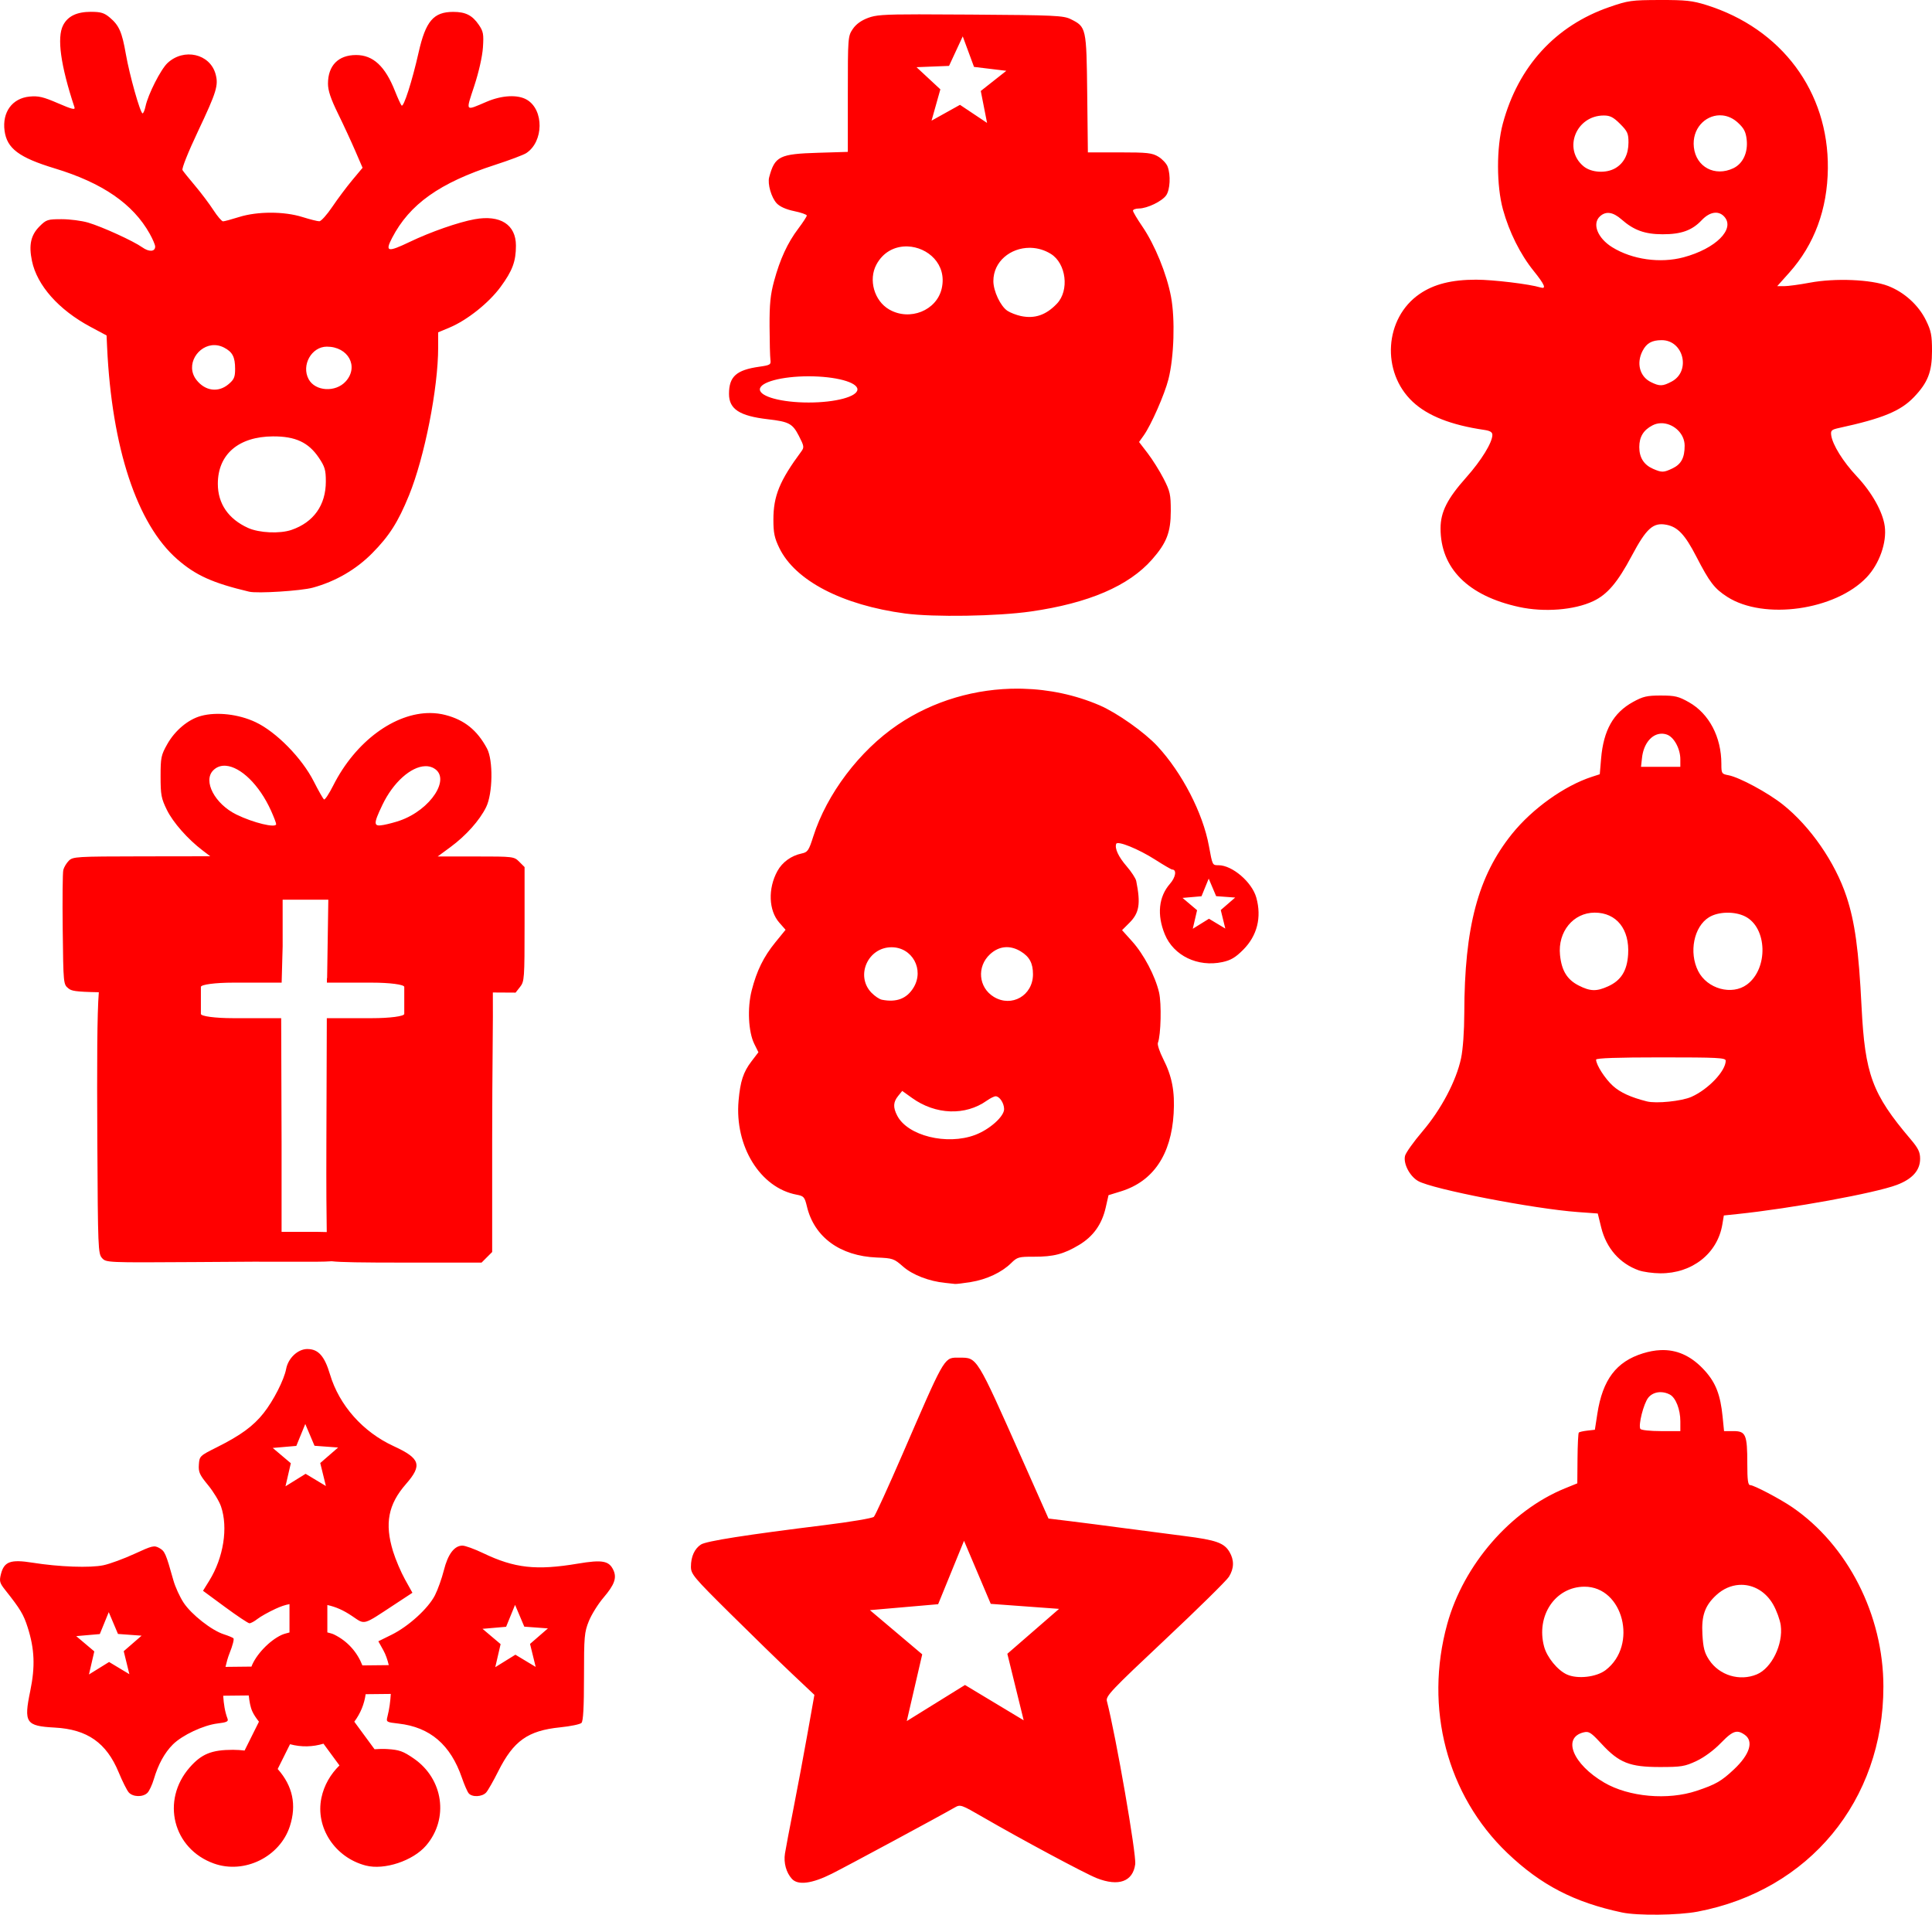 <svg xmlns="http://www.w3.org/2000/svg" version="1.1" width="453.544" height="449.485" id="svg286" xml:space="preserve"><defs id="defs290"></defs><path d="m 389.644,9.703125e-4 c -6.648,0.017 -7.397,0.121 -11.809,1.644 -12.688,4.382 -21.432,13.946 -25.047,27.396 -1.507,5.606 -1.491,14.591 0.037,20.133 1.464,5.309 4.067,10.526 7.178,14.387 2.64,3.275 3.095,4.371 1.623,3.918 -2.576,-0.793 -11.095,-1.822 -15.107,-1.822 -5.74,0 -9.883,1.042 -13.244,3.34 -8.285,5.663 -9.099,18.339 -1.627,25.328 3.535,3.308 9.019,5.461 16.793,6.598 1.371,0.201 1.9,0.527 1.9,1.17 0,1.783 -2.59,6 -6.123,9.967 -4.465,5.013 -6.033,8.118 -6.043,11.951 -0.017,9.396 6.444,15.87 18.438,18.479 5.89,1.281 12.942,0.729 17.389,-1.361 3.319,-1.56 5.725,-4.385 9.051,-10.635 3.44,-6.463 5.023,-7.89 8.111,-7.311 2.685,0.504 4.384,2.302 7.049,7.467 3.125,6.057 4.258,7.534 7.268,9.465 8.59,5.512 25.373,3.158 32.727,-4.592 2.974,-3.134 4.754,-8.152 4.244,-11.971 -0.453,-3.39 -3.001,-7.939 -6.59,-11.762 -3.199,-3.407 -5.674,-7.389 -5.979,-9.619 -0.152,-1.113 0.074,-1.322 1.855,-1.709 10.216,-2.221 14.441,-3.964 17.578,-7.25 3.25,-3.403 4.229,-5.905 4.229,-10.82 0,-3.697 -0.203,-4.724 -1.424,-7.209 -1.752,-3.568 -5.093,-6.595 -8.898,-8.06 -3.966,-1.527 -12.432,-1.878 -18.371,-0.762 -2.393,0.45 -5.093,0.816 -6,0.816 h -1.649 l 2.832,-3.168 c 5.891,-6.592 8.96,-14.882 9.06,-24.471 0.188,-18.007 -10.847,-32.838 -28.547,-38.367 -3.246,-1.014 -4.845,-1.186 -10.904,-1.17 z M 21.402,2.772 c -3.373,0 -5.474,1.006 -6.584,3.152 -1.495,2.891 -0.589,9.435 2.664,19.254 0.225,0.68 -0.562,0.488 -3.881,-0.947 -3.444,-1.489 -4.595,-1.759 -6.66,-1.561 -4.068,0.391 -6.455,3.658 -5.869,8.029 0.558,4.16 3.394,6.288 11.773,8.83 11.212,3.401 18.387,8.338 22.305,15.348 0.703,1.257 1.277,2.606 1.277,2.998 0,1.234 -1.426,1.324 -3.018,0.191 -2.085,-1.485 -9.374,-4.814 -12.703,-5.803 -1.497,-0.444 -4.299,-0.809 -6.229,-0.809 -3.298,0 -3.61,0.102 -5.193,1.685 -2.054,2.054 -2.561,4.365 -1.781,8.119 1.192,5.741 6.277,11.473 13.709,15.453 l 3.805,2.037 0.125,2.707 c 1.1,23.665 7.008,41.552 16.453,49.815 4.345,3.801 8.305,5.588 16.893,7.629 1.944,0.462 12.192,-0.187 14.961,-0.947 5.347,-1.468 10.151,-4.259 13.945,-8.101 4.005,-4.055 6.069,-7.304 8.623,-13.568 3.65,-8.952 6.844,-25.15 6.844,-34.707 v -3.562 l 2.662,-1.113 c 4.132,-1.729 9.23,-5.786 11.988,-9.543 2.792,-3.802 3.607,-5.995 3.607,-9.709 0,-4.925 -3.679,-7.273 -9.69,-6.184 -3.813,0.691 -10.326,2.964 -15.23,5.314 -5.201,2.492 -5.848,2.35 -4.162,-0.912 4.094,-7.92 11.18,-12.957 24.123,-17.146 3.414,-1.105 6.737,-2.356 7.383,-2.779 4.102,-2.688 4.193,-10.14 0.152,-12.527 -2.126,-1.256 -5.824,-1.077 -9.422,0.455 -5.179,2.205 -4.961,2.479 -2.942,-3.68 1.08,-3.293 1.9,-6.926 2.041,-9.051 0.208,-3.127 0.093,-3.76 -0.969,-5.316 -1.523,-2.233 -3.106,-3.035 -5.992,-3.035 -4.633,0 -6.477,2.156 -8.137,9.514 -1.519,6.733 -3.527,12.998 -3.996,12.465 -0.213,-0.242 -0.908,-1.759 -1.545,-3.369 -2.316,-5.861 -5.141,-8.482 -9.143,-8.482 -4.171,0 -6.594,2.471 -6.594,6.73 0,1.608 0.644,3.531 2.342,6.998 1.288,2.63 3.114,6.573 4.059,8.762 l 1.719,3.981 -2.412,2.887 c -1.326,1.588 -3.438,4.411 -4.693,6.273 -1.255,1.862 -2.624,3.385 -3.043,3.395 -0.418,0.01 -2.207,-0.444 -3.975,-0.998 -4.313,-1.352 -10.557,-1.352 -14.869,0 -1.768,0.554 -3.462,1.016 -3.764,1.016 -0.302,0 -1.324,-1.192 -2.271,-2.656 -0.948,-1.464 -2.881,-4.032 -4.295,-5.705 -1.414,-1.673 -2.741,-3.323 -2.949,-3.666 -0.22,-0.361 1.309,-4.196 3.641,-9.129 4.37,-9.247 4.845,-10.793 4.117,-13.428 -1.316,-4.764 -7.442,-6.168 -11.277,-2.582 -1.589,1.485 -4.564,7.343 -5.164,10.168 -0.193,0.906 -0.504,1.647 -0.691,1.647 -0.536,0 -3.057,-8.939 -3.926,-13.914 -0.907,-5.198 -1.588,-6.741 -3.787,-8.592 -1.282,-1.079 -2.101,-1.328 -4.355,-1.328 z m 194.68,0.592 c -9.026,4e-4 -10.566,0.194 -12.27,0.826 -1.651,0.613 -2.859,1.489 -3.629,2.631 -1.129,1.675 -1.154,2.007 -1.154,15.273 v 13.559 l -6.973,0.211 c -9.08,0.273 -10.169,0.816 -11.488,5.736 -0.422,1.574 0.505,4.787 1.77,6.133 0.734,0.781 2.201,1.436 4.1,1.828 1.626,0.336 2.957,0.802 2.957,1.037 0,0.235 -0.902,1.623 -2.006,3.084 -2.515,3.331 -4.278,7.156 -5.674,12.307 -0.862,3.179 -1.083,5.38 -1.059,10.604 0.016,3.626 0.108,7.157 0.201,7.846 0.157,1.162 -0.034,1.28 -2.621,1.65 -5.394,0.772 -7.1,2.305 -7.1,6.379 0,3.576 2.462,5.181 9.129,5.951 4.956,0.573 5.784,1.016 7.266,3.893 1.237,2.401 1.286,2.71 0.578,3.666 -5.095,6.883 -6.553,10.45 -6.553,16.004 0,3.121 0.254,4.322 1.406,6.689 3.716,7.633 14.743,13.37 29.506,15.348 6.704,0.898 21.661,0.659 29.525,-0.471 13.569,-1.95 22.978,-5.985 28.451,-12.203 3.434,-3.901 4.4,-6.404 4.4,-11.393 0,-3.893 -0.164,-4.629 -1.695,-7.606 -0.933,-1.813 -2.609,-4.487 -3.725,-5.941 l -2.029,-2.644 1.092,-1.533 c 1.747,-2.453 4.903,-9.628 5.809,-13.209 1.316,-5.203 1.592,-14.134 0.6,-19.377 -1.02,-5.387 -3.807,-12.206 -6.74,-16.49 -1.202,-1.756 -2.186,-3.419 -2.186,-3.695 0,-0.276 0.627,-0.502 1.395,-0.512 1.958,-0.016 5.414,-1.685 6.399,-3.09 0.922,-1.316 1.092,-4.761 0.334,-6.756 -0.272,-0.715 -1.243,-1.756 -2.156,-2.312 -1.46,-0.89 -2.558,-1.016 -9.109,-1.016 h -7.451 l -0.156,-13.818 c -0.175,-15.467 -0.213,-15.637 -3.863,-17.453 -1.713,-0.852 -3.709,-0.944 -23.473,-1.078 -4.956,-0.034 -8.798,-0.055 -11.807,-0.055 z m 9.924,5.174 2.647,7.168 7.586,0.916 -5.998,4.734 1.473,7.498 -6.356,-4.244 -6.676,3.717 2.07,-7.354 -5.598,-5.201 7.635,-0.303 z M 403.685,27.069 c 0.229,0 0.459,0.01 0.689,0.031 1.23,0.129 2.474,0.662 3.584,1.68 1.438,1.318 1.873,2.15 2.08,3.984 0.343,3.041 -0.881,5.663 -3.141,6.736 -4.323,2.051 -8.733,-0.293 -9.254,-4.918 -0.489,-4.343 2.612,-7.461 6.041,-7.514 z m -27.191,0.045 c 1.484,0 2.257,0.397 3.828,1.969 1.73,1.73 1.969,2.259 1.969,4.359 0,2.759 -1.06,4.844 -3.062,6.027 -2.19,1.294 -5.687,1.082 -7.514,-0.455 -4.854,-4.084 -1.714,-11.9 4.779,-11.9 z m 26.178,22.822 c 0.79,-0.031 1.52,0.274 2.109,0.926 2.622,2.897 -2.012,7.52 -9.559,9.539 -5.476,1.465 -12.055,0.539 -16.738,-2.356 -3.45,-2.132 -4.795,-5.532 -2.873,-7.271 1.395,-1.262 3.047,-1.018 5.059,0.748 2.877,2.526 5.459,3.461 9.6,3.473 4.396,0.013 6.944,-0.901 9.209,-3.303 0.942,-0.998 1.93,-1.578 2.852,-1.723 0.115,-0.018 0.229,-0.029 0.342,-0.033 z m -189.861,7.906 v 0 c 0.088,0 0.175,-3e-4 0.264,0.01 4.699,0.169 9.282,4.149 8.002,9.846 -1.17,5.208 -7.517,7.75 -12.355,4.945 -3.498,-2.028 -4.898,-6.965 -2.986,-10.529 1.556,-2.9 4.167,-4.197 6.811,-4.264 0.088,-0.01 0.177,-0.01 0.266,-0.01 z m 28.875,0.332 c 0.143,0 0.287,-4e-4 0.432,0.01 1.538,0.068 3.109,0.515 4.566,1.416 3.616,2.235 4.392,8.577 1.43,11.69 -2.548,2.678 -5.219,3.593 -8.461,2.9 -1.051,-0.224 -2.466,-0.772 -3.145,-1.217 -1.627,-1.066 -3.312,-4.626 -3.312,-6.996 0,-4.62 4.043,-7.793 8.49,-7.803 z m 148.404,21.682 c 5.138,0 6.903,7.285 2.352,9.709 -2.129,1.134 -2.827,1.152 -4.885,0.137 -2.624,-1.294 -3.462,-4.421 -1.963,-7.32 0.946,-1.829 2.185,-2.525 4.496,-2.525 z m -339.66,1.162 c 0.126,0 0.254,0.013 0.381,0.027 0.582,0.064 1.179,0.239 1.77,0.545 2.004,1.036 2.611,2.208 2.611,5.033 0,1.913 -0.246,2.478 -1.56,3.584 -2.388,2.01 -5.455,1.602 -7.498,-0.996 -2.774,-3.526 0.39,-8.307 4.297,-8.193 z m 26.301,0.359 c 5.014,0 7.561,4.656 4.451,8.137 -2.377,2.659 -7.189,2.381 -8.734,-0.506 -1.756,-3.28 0.686,-7.631 4.283,-7.631 z m 113.101,6.961 c 6.327,-1e-4 11.456,1.378 11.453,3.078 0,1.699 -5.129,3.076 -11.453,3.076 -6.324,1e-4 -11.452,-1.377 -11.453,-3.076 0,-1.7 5.126,-3.078 11.453,-3.078 z m 200.041,11.014 h 0.283 c 0.108,0 0.215,0.01 0.322,0.019 2.574,0.238 4.998,2.473 4.998,5.26 0,2.84 -0.811,4.353 -2.856,5.328 -2.078,0.991 -2.496,0.999 -4.559,0.102 -2.152,-0.937 -3.234,-2.645 -3.234,-5.104 0,-2.401 0.975,-4.002 3.109,-5.105 0.618,-0.32 1.276,-0.479 1.936,-0.5 z m -325.793,3.092 c 5.262,-0.028 8.336,1.401 10.764,5.002 1.419,2.105 1.646,2.882 1.646,5.584 0,5.549 -2.854,9.574 -8.062,11.367 -2.724,0.938 -7.588,0.718 -10.193,-0.461 -4.629,-2.095 -7.1,-5.699 -7.1,-10.355 0,-6.914 4.858,-11.095 12.945,-11.137 z m 325.818,60.834 c -3.275,1e-4 -4.188,0.212 -6.563,1.522 -4.607,2.541 -6.912,6.641 -7.475,13.297 l -0.309,3.662 -1.828,0.592 c -6.46,2.093 -14.007,7.483 -18.779,13.416 -7.98,9.919 -11.159,21.864 -11.199,42.061 -0.01,4.248 -0.313,8.51 -0.758,10.609 -1.119,5.284 -4.663,12.001 -9.045,17.142 -2.073,2.433 -3.919,5.021 -4.102,5.75 -0.455,1.811 1.081,4.781 3.062,5.92 3.32,1.909 27.131,6.532 37.541,7.289 l 4.635,0.336 0.816,3.307 c 1.196,4.845 4.354,8.446 8.803,10.033 1.046,0.373 3.32,0.69 5.053,0.701 7.472,0.053 13.44,-4.644 14.576,-11.471 l 0.352,-2.109 3.133,-0.326 c 12.737,-1.329 32.317,-4.906 37.469,-6.846 3.644,-1.371 5.473,-3.419 5.473,-6.125 0,-1.599 -0.429,-2.475 -2.275,-4.65 -8.98,-10.577 -10.677,-15.171 -11.473,-31.082 -0.668,-13.358 -1.562,-19.88 -3.545,-25.861 -2.66,-8.025 -8.488,-16.445 -14.922,-21.564 -3.515,-2.797 -10.212,-6.41 -12.774,-6.891 -1.604,-0.301 -1.668,-0.405 -1.668,-2.686 0,-6.293 -2.886,-11.777 -7.606,-14.447 -2.435,-1.378 -3.273,-1.578 -6.594,-1.578 z m -288.834,4.111 c -8.355,-0.082 -17.604,6.618 -22.844,17.023 -0.97,1.925 -1.938,3.391 -2.154,3.258 -0.216,-0.133 -1.292,-2.021 -2.393,-4.197 -2.784,-5.506 -8.826,-11.664 -13.693,-13.953 -3.979,-1.872 -9.077,-2.453 -12.77,-1.459 -3.024,0.815 -6.119,3.396 -7.941,6.627 -1.454,2.577 -1.574,3.156 -1.574,7.607 0,4.297 0.16,5.144 1.48,7.834 1.454,2.961 4.899,6.867 8.408,9.533 l 1.775,1.35 -16.102,0.023 c -15.339,0.023 -16.148,0.072 -17.102,1.025 -0.551,0.551 -1.134,1.524 -1.295,2.164 -0.161,0.64 -0.223,6.943 -0.139,14.006 0.152,12.799 0.156,12.843 1.35,13.809 0.691,0.559 1.482,0.794 7.127,0.894 -0.403,5.079 -0.449,16.422 -0.35,35.039 0.134,25.084 0.183,26.342 1.109,27.365 0.962,1.063 1.16,1.072 21.555,0.941 l 14.869,-0.096 c 0.212,0 0.416,0.01 0.633,0.01 h 13.49 c 1.218,0 2.351,-0.041 3.369,-0.107 1.977,0.236 6.865,0.316 17.133,0.316 h 18.043 l 1.244,-1.246 1.246,-1.244 v -26.359 c 0,-16.373 0.239,-28.298 0.158,-34.562 l 5.338,0.031 1.055,-1.342 c 1.008,-1.282 1.055,-1.937 1.055,-14.736 v -13.393 l -1.244,-1.244 c -1.228,-1.228 -1.369,-1.246 -10.199,-1.246 h -8.953 l 2.975,-2.189 c 3.666,-2.699 6.859,-6.271 8.396,-9.393 1.567,-3.181 1.681,-11.02 0.201,-13.774 -2.308,-4.294 -5.283,-6.693 -9.746,-7.855 -1.143,-0.298 -2.318,-0.447 -3.512,-0.459 z m 288.967,4.85 c 0.418,-0.01 0.849,0.058 1.283,0.209 1.654,0.574 3.148,3.32 3.148,5.791 v 1.775 h -4.615 -4.617 l 0.242,-2.148 c 0.334,-2.964 1.891,-5.071 3.82,-5.533 0.241,-0.058 0.487,-0.089 0.738,-0.094 z m -337.4,7.514 c 0.139,0 0.28,-4e-4 0.422,0.016 3.41,0.278 7.789,4.386 10.565,10.529 0.665,1.472 1.209,2.899 1.209,3.17 0,0.985 -5.349,-0.302 -9.311,-2.24 -5.096,-2.493 -7.939,-7.911 -5.455,-10.395 0.722,-0.722 1.6,-1.067 2.57,-1.08 z m 47.18,0.113 c 0.219,-0.01 0.436,3e-4 0.646,0.029 0.482,0.06 0.938,0.203 1.361,0.44 4.148,2.317 -0.669,9.76 -7.967,12.309 -1.041,0.364 -2.749,0.819 -3.795,1.012 -2.424,0.447 -2.463,-0.15 -0.301,-4.68 2.568,-5.381 6.761,-9.02 10.055,-9.109 z m -33.463,31.336 h 5.363 5.361 l -0.164,10.777 -0.117,7.641 -0.047,0.01 v 1.051 h 10.578 c 4.198,0 7.578,0.446 7.578,1 v 6.34 c 0,0.554 -3.38,1 -7.578,1 h -10.605 l -0.1,28.98 c -0.039,11.409 0.02,17.001 0.086,21.229 -0.698,-0.028 -1.425,-0.047 -2.193,-0.047 h -8.41 v -20.674 l -0.096,-29.488 h -11.27 c -4.198,0 -7.578,-0.446 -7.578,-1 v -6.34 c 0,-0.554 3.38,-1 7.578,-1 h 11.381 l 0.236,-8.574 z m 308.014,3.043 c 5.111,0 8.221,3.89 7.844,9.811 -0.245,3.848 -1.661,6.109 -4.682,7.481 -2.733,1.241 -4.184,1.205 -6.904,-0.174 -2.736,-1.387 -4.023,-3.482 -4.402,-7.162 -0.563,-5.457 3.115,-9.955 8.145,-9.955 z m 30.957,0.016 c 1.537,-0.037 3.111,0.251 4.351,0.873 5.221,2.62 5.489,12.243 0.445,15.982 -3.547,2.63 -9.356,1.03 -11.469,-3.158 -2.219,-4.401 -1.008,-10.429 2.535,-12.619 1.098,-0.679 2.599,-1.041 4.137,-1.078 z m -15.42,33.963 c 13.401,0 15.215,0.093 15.215,0.785 0,2.414 -4.096,6.728 -8.053,8.482 -2.297,1.019 -8.252,1.625 -10.459,1.066 -3.786,-0.959 -6.231,-2.079 -7.965,-3.644 -1.856,-1.677 -3.951,-4.944 -3.951,-6.162 0,-0.353 5.02,-0.527 15.213,-0.527 z m -317.744,68.463 c -2.235,0 -4.507,2.132 -4.986,4.682 -0.481,2.558 -2.986,7.464 -5.293,10.369 -2.437,3.069 -5.373,5.212 -10.994,8.024 -3.983,1.992 -4.059,2.065 -4.199,4.057 -0.123,1.758 0.163,2.398 2.146,4.803 1.258,1.526 2.633,3.792 3.057,5.035 1.696,4.978 0.586,12.001 -2.754,17.4 l -1.478,2.387 5.164,3.803 c 2.84,2.092 5.42,3.813 5.731,3.824 0.311,0.012 1.155,-0.442 1.875,-1.008 0.72,-0.567 2.633,-1.639 4.252,-2.385 1.233,-0.568 2.202,-0.904 3.281,-1.105 v 6.654 c -0.647,0.178 -1.325,0.33 -1.879,0.588 -2.901,1.351 -6.041,4.713 -7.051,7.424 l -6.094,0.066 c 0.257,-1.105 0.547,-2.203 0.961,-3.228 0.701,-1.734 1.108,-3.304 0.906,-3.486 -0.202,-0.182 -1.222,-0.604 -2.266,-0.938 -2.845,-0.909 -7.593,-4.638 -9.422,-7.398 -0.89,-1.344 -1.975,-3.714 -2.41,-5.268 -1.767,-6.307 -2.005,-6.857 -3.295,-7.578 -1.212,-0.677 -1.623,-0.581 -5.832,1.357 -2.49,1.147 -5.757,2.348 -7.258,2.67 -3.119,0.669 -10.417,0.408 -16.705,-0.594 -5.144,-0.82 -6.658,-0.267 -7.398,2.701 -0.411,1.65 -0.299,2.063 1.014,3.721 3.562,4.497 4.303,5.732 5.271,8.777 1.623,5.102 1.786,9.193 0.596,14.947 -1.542,7.454 -1.042,8.197 5.762,8.566 7.631,0.413 12.135,3.568 15,10.504 0.87,2.106 1.936,4.229 2.367,4.717 0.97,1.098 3.33,1.154 4.381,0.104 0.431,-0.431 1.111,-1.879 1.508,-3.217 1.037,-3.491 2.521,-6.2 4.459,-8.135 2.203,-2.199 7.208,-4.549 10.521,-4.941 2.137,-0.253 2.572,-0.465 2.318,-1.125 -0.616,-1.604 -0.896,-3.466 -1.016,-5.385 l 6.002,-0.064 c 0.141,1.416 0.39,2.761 0.834,3.738 0.351,0.774 0.909,1.6 1.559,2.42 l -3.373,6.771 c -0.835,-0.093 -1.691,-0.168 -2.732,-0.168 -4.996,0 -7.369,0.963 -10.137,4.115 -6.82,7.767 -3.959,19.141 5.678,22.58 7.138,2.547 15.496,-1.564 17.822,-8.766 1.609,-4.983 0.68,-9.404 -2.812,-13.371 -0.018,-0.02 -0.033,-0.031 -0.051,-0.051 l 2.9,-5.822 c 2.664,0.723 5.348,0.637 7.85,-0.125 l 3.754,5.107 c -2.061,2.017 -3.618,4.622 -4.24,7.621 -1.446,6.963 3.179,14.008 10.426,15.881 4.352,1.125 11.082,-1.111 14.158,-4.705 5.387,-6.294 4.06,-15.637 -2.902,-20.426 -2.504,-1.722 -3.382,-2.036 -6.219,-2.217 -0.903,-0.058 -1.978,-0.036 -2.986,0.041 l -4.75,-6.463 c 1.482,-1.996 2.355,-4.2 2.66,-6.459 l 5.906,-0.062 c -0.109,1.752 -0.33,3.532 -0.785,5.305 -0.332,1.291 -0.265,1.333 2.613,1.658 7.384,0.836 12.193,4.951 14.867,12.723 0.558,1.621 1.271,3.258 1.586,3.637 0.806,0.971 3.186,0.856 4.117,-0.199 0.431,-0.488 1.697,-2.712 2.814,-4.943 3.595,-7.177 6.966,-9.571 14.557,-10.34 2.421,-0.246 4.667,-0.713 4.992,-1.039 0.411,-0.411 0.592,-3.711 0.592,-10.834 0,-9.451 0.087,-10.462 1.141,-13.065 0.628,-1.551 2.17,-4.023 3.426,-5.494 2.578,-3.021 3.17,-4.641 2.352,-6.438 -1.019,-2.236 -2.591,-2.53 -8.348,-1.562 -9.785,1.645 -14.851,1.083 -22.264,-2.469 -2.015,-0.966 -4.194,-1.756 -4.842,-1.756 -1.898,0 -3.411,2.006 -4.357,5.775 -0.479,1.906 -1.419,4.545 -2.088,5.865 -1.565,3.089 -6.206,7.318 -10.18,9.277 l -3.119,1.539 1.162,2.084 c 0.564,1.01 0.978,2.212 1.289,3.514 l -6.195,0.066 c -1.18,-3.038 -3.42,-5.69 -6.699,-7.277 -0.437,-0.212 -1.008,-0.319 -1.527,-0.471 v -6.43 c 2.017,0.442 3.766,1.216 5.811,2.592 3.103,2.088 2.359,2.289 9.957,-2.705 l 4.203,-2.762 -1.74,-3.125 c -0.957,-1.718 -2.221,-4.689 -2.809,-6.601 -2.003,-6.524 -1.141,-11.024 3.023,-15.783 3.898,-4.454 3.389,-6.03 -2.875,-8.91 -7.231,-3.325 -12.789,-9.592 -14.953,-16.859 -1.279,-4.298 -2.745,-5.938 -5.307,-5.938 z m 318.375,0.248 c -0.242,0 -0.486,-2e-4 -0.732,0.012 -1.316,0.057 -2.691,0.311 -4.133,0.76 -6.248,1.945 -9.449,6.188 -10.682,14.158 l -0.584,3.777 -1.758,0.199 c -0.967,0.11 -1.872,0.315 -2.012,0.455 -0.139,0.14 -0.278,2.881 -0.305,6.09 l -0.049,5.836 -2.873,1.166 c -12.76,5.186 -23.825,17.93 -27.664,31.861 -5.436,19.726 -0.058,40.213 14.115,53.754 7.871,7.52 15.685,11.573 26.916,13.959 3.646,0.774 13.171,0.67 17.725,-0.193 26.192,-4.969 43.637,-26.089 43.637,-52.83 0,-16.779 -8.354,-33.203 -21.436,-42.141 -2.853,-1.949 -8.97,-5.162 -9.828,-5.162 -0.528,0 -0.685,-1.149 -0.685,-5.039 0,-6.795 -0.357,-7.639 -3.225,-7.639 h -2.234 l -0.342,-3.424 c -0.505,-5.066 -1.6,-7.903 -4.135,-10.723 -2.894,-3.219 -6.076,-4.828 -9.715,-4.877 z m -165.914,1.777 c -3.044,-0.012 -3.177,0.575 -12.713,22.57 -3.386,7.809 -6.427,14.467 -6.758,14.793 -0.331,0.326 -5.509,1.199 -11.506,1.941 -18.517,2.29 -27.853,3.755 -29.092,4.566 -1.511,0.99 -2.35,2.849 -2.35,5.205 0,1.742 0.596,2.456 9.254,11.033 5.09,5.043 11.612,11.393 14.492,14.111 l 5.236,4.943 -1.598,8.977 c -0.878,4.938 -2.36,12.858 -3.293,17.6 -0.933,4.742 -1.841,9.544 -2.018,10.672 -0.341,2.171 0.284,4.458 1.621,5.936 1.422,1.572 4.717,1.147 9.406,-1.209 3.69,-1.854 25.323,-13.511 28.842,-15.541 1.295,-0.747 1.522,-0.67 6.592,2.268 9.046,5.24 23.965,13.237 26.729,14.326 5.131,2.022 8.486,0.807 9.033,-3.271 0.306,-2.283 -4.525,-30.11 -6.649,-38.295 -0.301,-1.161 0.97,-2.504 13.668,-14.438 7.7,-7.236 14.444,-13.875 14.986,-14.754 1.216,-1.968 1.256,-3.907 0.121,-5.828 -1.254,-2.122 -3.153,-2.795 -10.545,-3.728 -3.626,-0.458 -10.015,-1.291 -14.199,-1.852 -4.184,-0.561 -9.886,-1.298 -12.672,-1.637 l -5.064,-0.615 -6.195,-13.941 c -10.767,-24.227 -10.523,-23.828 -14.68,-23.828 h -0.65 z m 165.272,8.104 c 0.704,0.013 1.434,0.197 2.117,0.562 1.383,0.741 2.459,3.487 2.459,6.281 v 2.299 h -4.535 c -2.519,0 -4.675,-0.23 -4.851,-0.516 -0.527,-0.853 0.753,-5.925 1.846,-7.314 0.554,-0.704 1.369,-1.136 2.273,-1.27 0.226,-0.033 0.457,-0.047 0.691,-0.043 z m -318.225,7.469 2.168,5.115 5.541,0.408 -4.195,3.643 1.326,5.396 -4.762,-2.865 -4.723,2.93 1.252,-5.414 -4.244,-3.588 5.535,-0.48 z m 154.643,27.42 6.275,14.805 16.035,1.178 -12.141,10.543 3.836,15.615 -13.779,-8.289 -13.666,8.473 3.627,-15.666 -12.281,-10.377 16.018,-1.393 z m 182.516,10.336 c 2.898,0.015 5.712,1.613 7.434,4.627 0.805,1.41 1.606,3.609 1.777,4.889 0.598,4.458 -2.132,10.052 -5.615,11.508 -4.027,1.683 -8.791,0.239 -11.193,-3.391 -1.091,-1.649 -1.396,-2.803 -1.58,-5.977 -0.255,-4.409 0.584,-6.785 3.268,-9.254 1.606,-1.477 3.471,-2.258 5.33,-2.385 0.194,-0.013 0.387,-0.019 0.58,-0.017 z m -36.873,0.439 c 9.11,-0.029 12.612,13.758 4.975,19.584 -2.175,1.659 -6.601,2.158 -9.094,1.027 -2.191,-0.995 -4.67,-4.026 -5.346,-6.537 -1.951,-7.247 2.625,-14.051 9.465,-14.074 z m -251.039,4.268 2.168,5.115 5.543,0.408 -4.197,3.643 1.326,5.396 -4.762,-2.863 -4.723,2.928 1.252,-5.414 -4.244,-3.588 5.537,-0.48 z m -95.383,1.709 2.168,5.117 5.543,0.406 -4.197,3.643 1.326,5.398 -4.762,-2.865 -4.723,2.928 1.252,-5.414 -4.244,-3.586 5.537,-0.482 z m 382.344,28.072 c 0.537,0.018 1.065,0.268 1.695,0.709 2.169,1.52 1.209,4.625 -2.51,8.123 -2.948,2.773 -4.265,3.532 -8.727,5.029 -6.79,2.28 -15.957,1.468 -21.748,-1.926 -7.358,-4.312 -9.909,-10.56 -4.812,-11.789 0.307,-0.074 0.57,-0.11 0.828,-0.08 0.774,0.09 1.518,0.775 3.381,2.791 4.105,4.442 6.594,5.43 13.668,5.43 5.038,4e-4 5.871,-0.136 8.584,-1.406 1.805,-0.845 4.078,-2.515 5.693,-4.184 1.861,-1.922 2.921,-2.731 3.947,-2.697 z m -168.762,-244.869 c -9.999,-0.061 -20.033,2.826 -28.381,8.492 -8.974,6.091 -16.634,16.227 -19.814,26.221 -1.054,3.313 -1.31,3.687 -2.719,3.984 -2.452,0.517 -4.548,2.034 -5.697,4.125 -2.253,4.097 -2.068,9.25 0.434,12.1 l 1.482,1.689 -2.394,2.939 c -2.765,3.395 -4.371,6.659 -5.561,11.305 -1.052,4.109 -0.781,9.729 0.604,12.527 l 0.977,1.977 -1.639,2.148 c -1.909,2.503 -2.616,4.663 -3.02,9.221 -0.947,10.695 5.087,20.466 13.629,22.068 1.693,0.318 1.88,0.533 2.424,2.799 1.721,7.172 7.784,11.598 16.377,11.951 3.772,0.155 4.059,0.253 6.182,2.121 2.223,1.956 6.102,3.46 9.893,3.832 0.976,0.096 2.004,0.207 2.283,0.25 0.279,0.042 1.958,-0.157 3.732,-0.445 3.717,-0.603 7.263,-2.269 9.467,-4.445 1.433,-1.415 1.787,-1.513 5.324,-1.502 4.634,0.017 7.013,-0.602 10.619,-2.764 3.337,-2.001 5.362,-4.84 6.256,-8.777 l 0.66,-2.904 2.926,-0.904 c 7.554,-2.337 11.787,-8.588 12.361,-18.258 0.308,-5.182 -0.369,-8.725 -2.449,-12.818 -0.844,-1.661 -1.405,-3.358 -1.246,-3.773 0.712,-1.855 0.881,-9.26 0.27,-11.85 -0.918,-3.893 -3.578,-8.931 -6.32,-11.982 l -2.363,-2.629 1.732,-1.732 c 2.318,-2.318 2.665,-4.456 1.594,-9.809 -0.122,-0.612 -1.133,-2.166 -2.246,-3.451 -1.926,-2.225 -2.842,-4.19 -2.457,-5.268 0.286,-0.802 5.249,1.21 9.17,3.719 1.985,1.27 3.773,2.311 3.973,2.311 1.114,0 0.837,1.804 -0.516,3.344 -2.663,3.033 -3.098,7.287 -1.211,11.869 2.065,5.015 7.739,7.75 13.51,6.512 1.975,-0.423 3.077,-1.075 4.889,-2.894 3.288,-3.302 4.368,-7.601 3.078,-12.238 -1.013,-3.641 -5.641,-7.607 -8.877,-7.607 -1.442,0 -1.403,0.08 -2.258,-4.562 -1.417,-7.699 -6.289,-17.13 -12.082,-23.387 -3.008,-3.249 -9.498,-7.836 -13.562,-9.584 -5.716,-2.459 -11.873,-3.747 -18.064,-3.902 -0.322,-0.01 -0.644,-0.014 -0.967,-0.016 z m 44.637,44.596 1.746,4.119 4.463,0.328 -3.379,2.934 1.066,4.346 -3.834,-2.307 -3.803,2.357 1.01,-4.359 -3.418,-2.887 4.457,-0.389 z m -47.414,16.09 c 1.081,0 2.196,0.331 3.299,1.004 2.049,1.249 2.863,2.776 2.863,5.363 0,4.979 -5.002,7.859 -9.201,5.299 -3.6,-2.195 -4.033,-7.093 -0.883,-10.002 1.062,-0.981 2.237,-1.531 3.461,-1.643 0.153,-0.011 0.306,-0.021 0.461,-0.021 z m -27.072,0.023 c 4.891,-0.022 7.776,5.241 5.193,9.477 -1.584,2.597 -3.994,3.519 -7.43,2.844 -0.589,-0.116 -1.699,-0.865 -2.467,-1.666 -3.78,-3.945 -0.83,-10.629 4.703,-10.654 z m 2.539,33.727 2.307,1.656 c 5.523,3.966 12.513,4.215 17.555,0.625 0.792,-0.564 1.722,-1.023 2.066,-1.023 0.915,0 1.971,1.589 1.99,2.994 0.023,1.746 -3.413,4.81 -6.822,6.086 -6.627,2.479 -15.828,0.198 -18.273,-4.531 -1.006,-1.945 -0.948,-3.182 0.213,-4.615 z" style="fill:#ff0000;stroke-width:1" id="path651"></path></svg>
